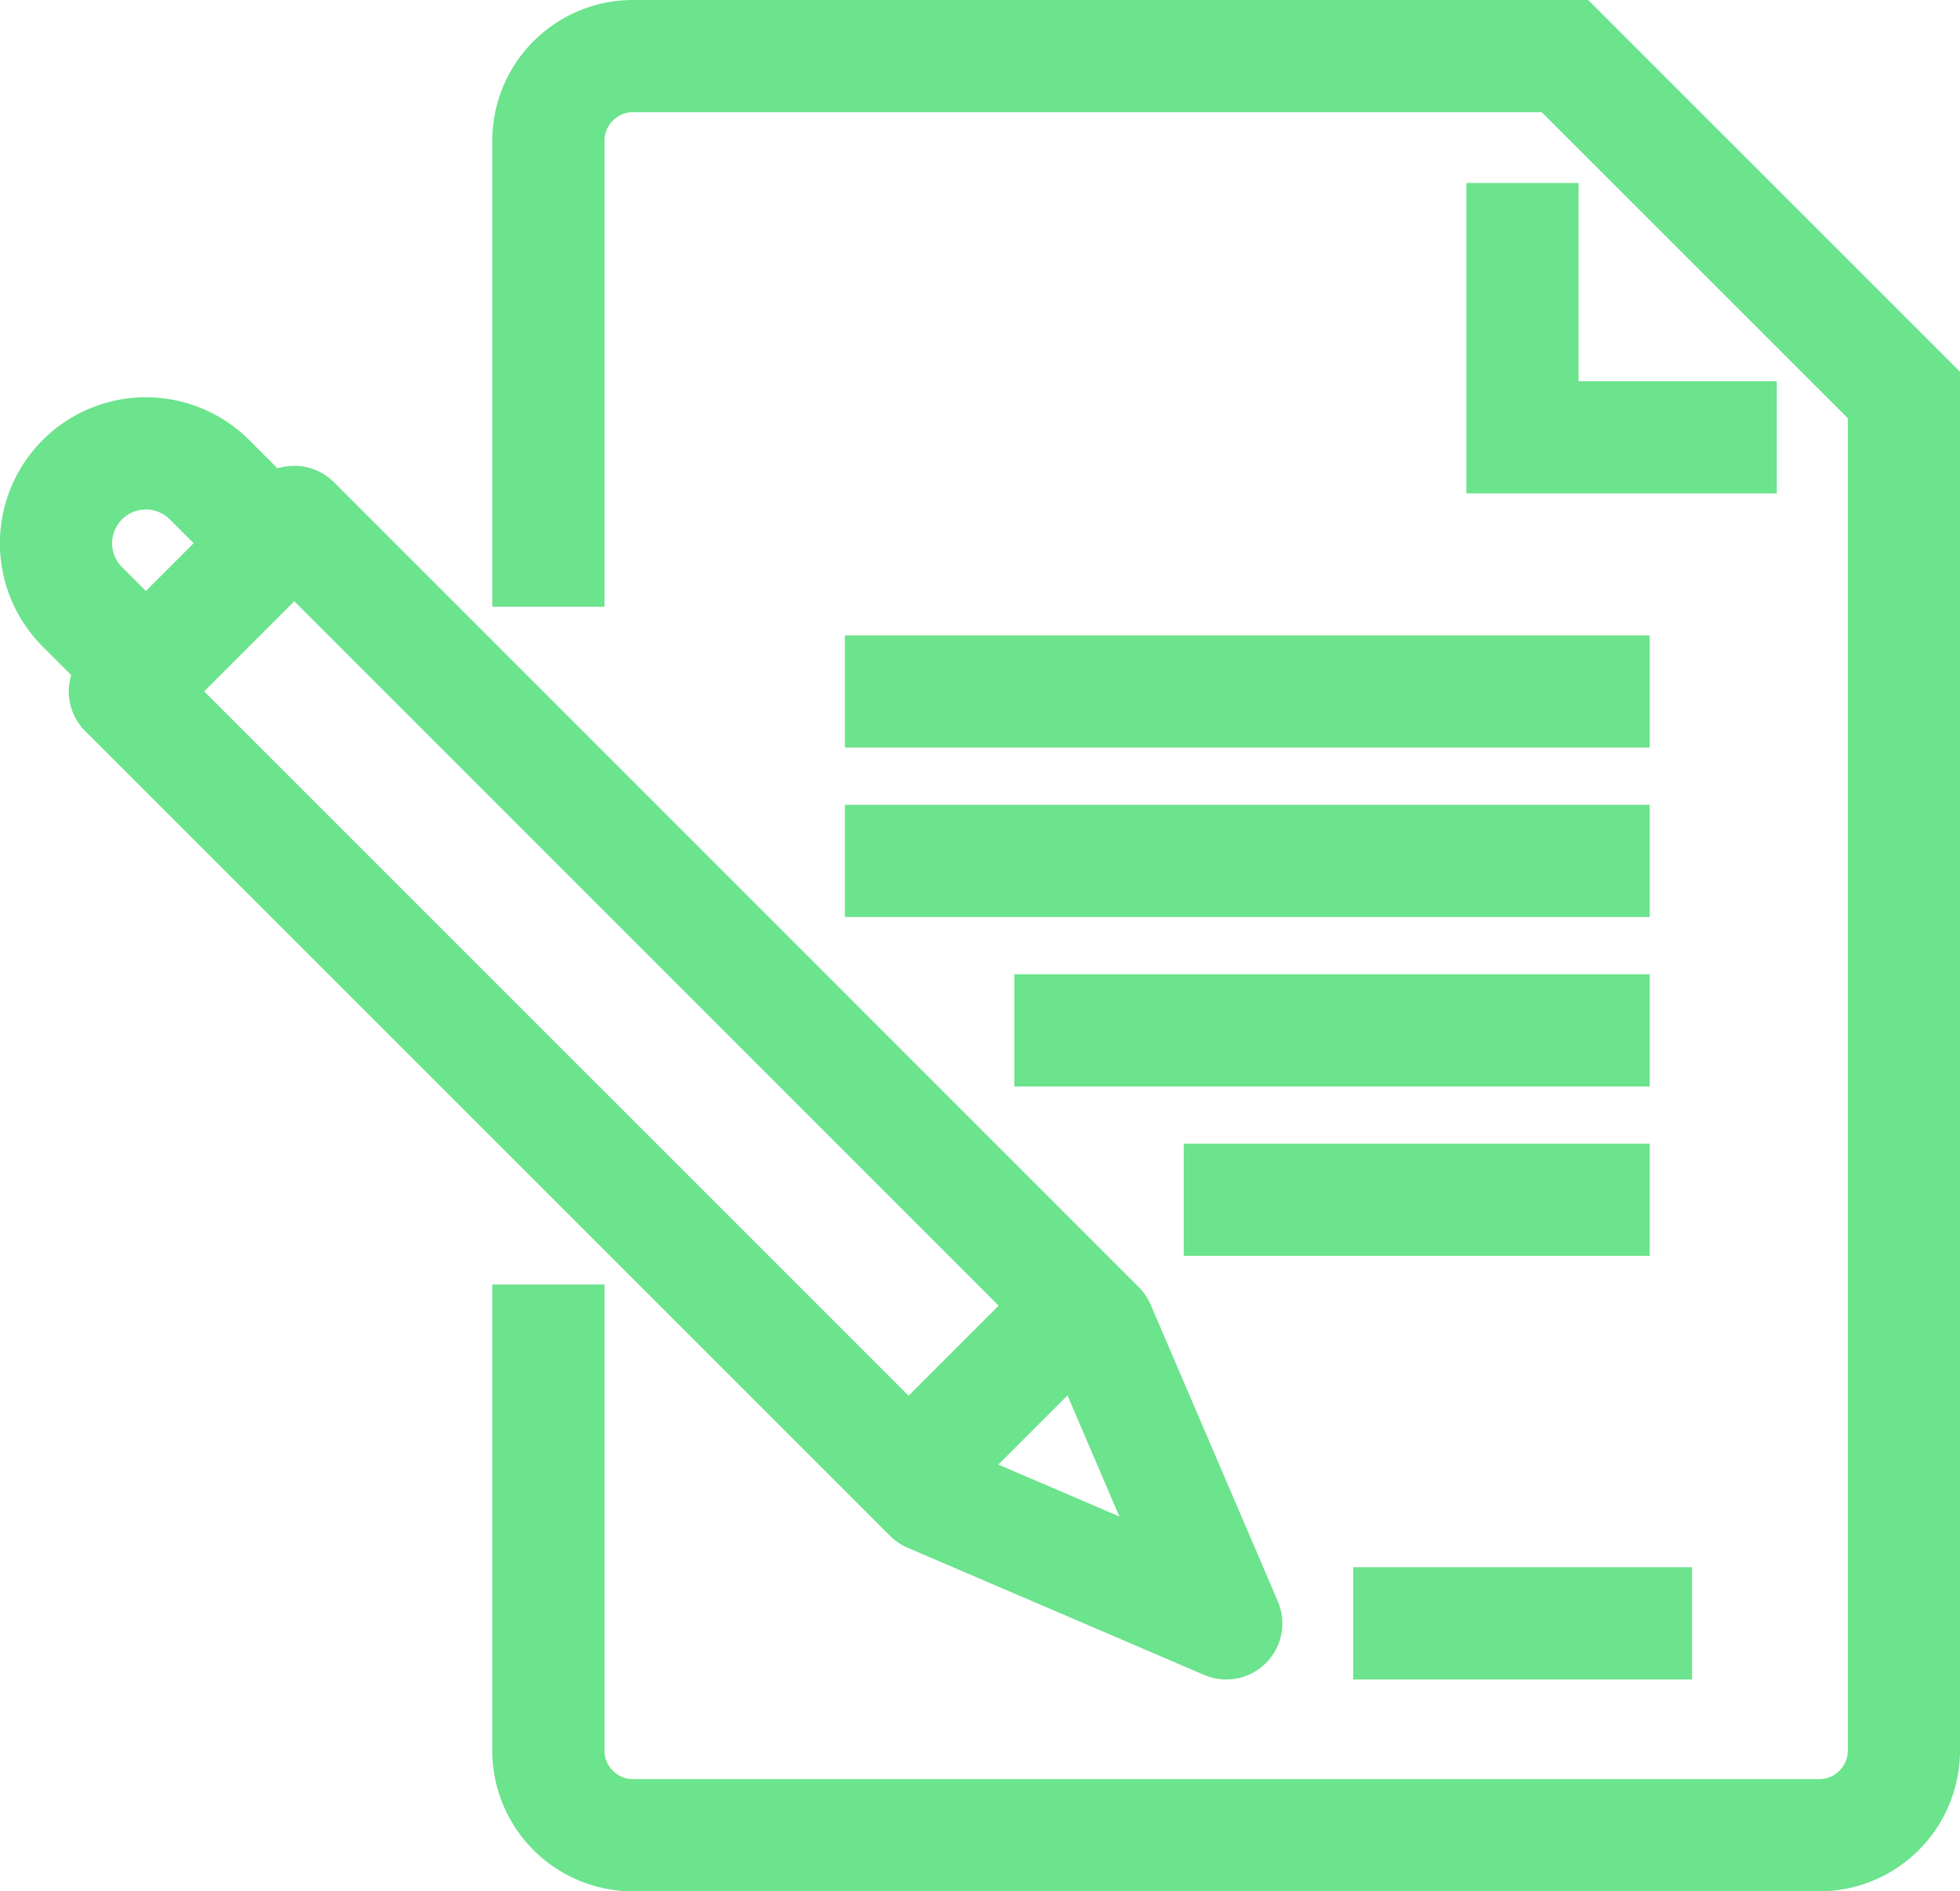 <svg xmlns="http://www.w3.org/2000/svg" width="26.202" height="25.283" viewBox="0 0 26.202 25.283"><g transform="translate(0.115 0.114)"><path d="M4.71,10.8,15.469,21.56l1.7,3.965-3.964-1.7L2.445,13.066Z" transform="translate(-0.891 -3.937)" fill="none" stroke="#6ce38d" stroke-linejoin="round" stroke-width="1.5"/><path d="M3.617,10.275l-.566-.566a1.2,1.2,0,0,0-1.7,1.7l.566.566" transform="translate(-0.365 -3.41)" fill="none" stroke="#6ce38d" stroke-linejoin="round" stroke-width="1.5"/><line x1="1.699" y2="1.699" transform="translate(12.313 17.624)" fill="none" stroke="#6ce38d" stroke-linejoin="round" stroke-width="1.5"/><path d="M11.355,8.361V2.133A1.132,1.132,0,0,1,12.488,1H24.945l4.531,4.53V23.651a1.132,1.132,0,0,1-1.133,1.133H12.488a1.132,1.132,0,0,1-1.133-1.133V17.422" transform="translate(-4.139 -0.364)" fill="none" stroke="#6ce38d" stroke-miterlimit="10" stroke-width="1.5"/><path d="M35.246,7.071h-3.4v-3.4" transform="translate(-11.608 -1.339)" fill="none" stroke="#6ce38d" stroke-miterlimit="10" stroke-width="1.5"/><line x2="4.53" transform="translate(17.975 21.588)" fill="none" stroke="#6ce38d" stroke-linejoin="round" stroke-width="1.5"/><line x2="10.759" transform="translate(11.18 9.13)" fill="none" stroke="#6ce38d" stroke-linejoin="round" stroke-width="1.5"/><line x2="10.759" transform="translate(11.18 11.395)" fill="none" stroke="#6ce38d" stroke-linejoin="round" stroke-width="1.5"/><line x2="8.494" transform="translate(13.445 13.66)" fill="none" stroke="#6ce38d" stroke-linejoin="round" stroke-width="1.5"/><line x2="6.229" transform="translate(15.71 15.925)" fill="none" stroke="#6ce38d" stroke-linejoin="round" stroke-width="1.5"/></g></svg>